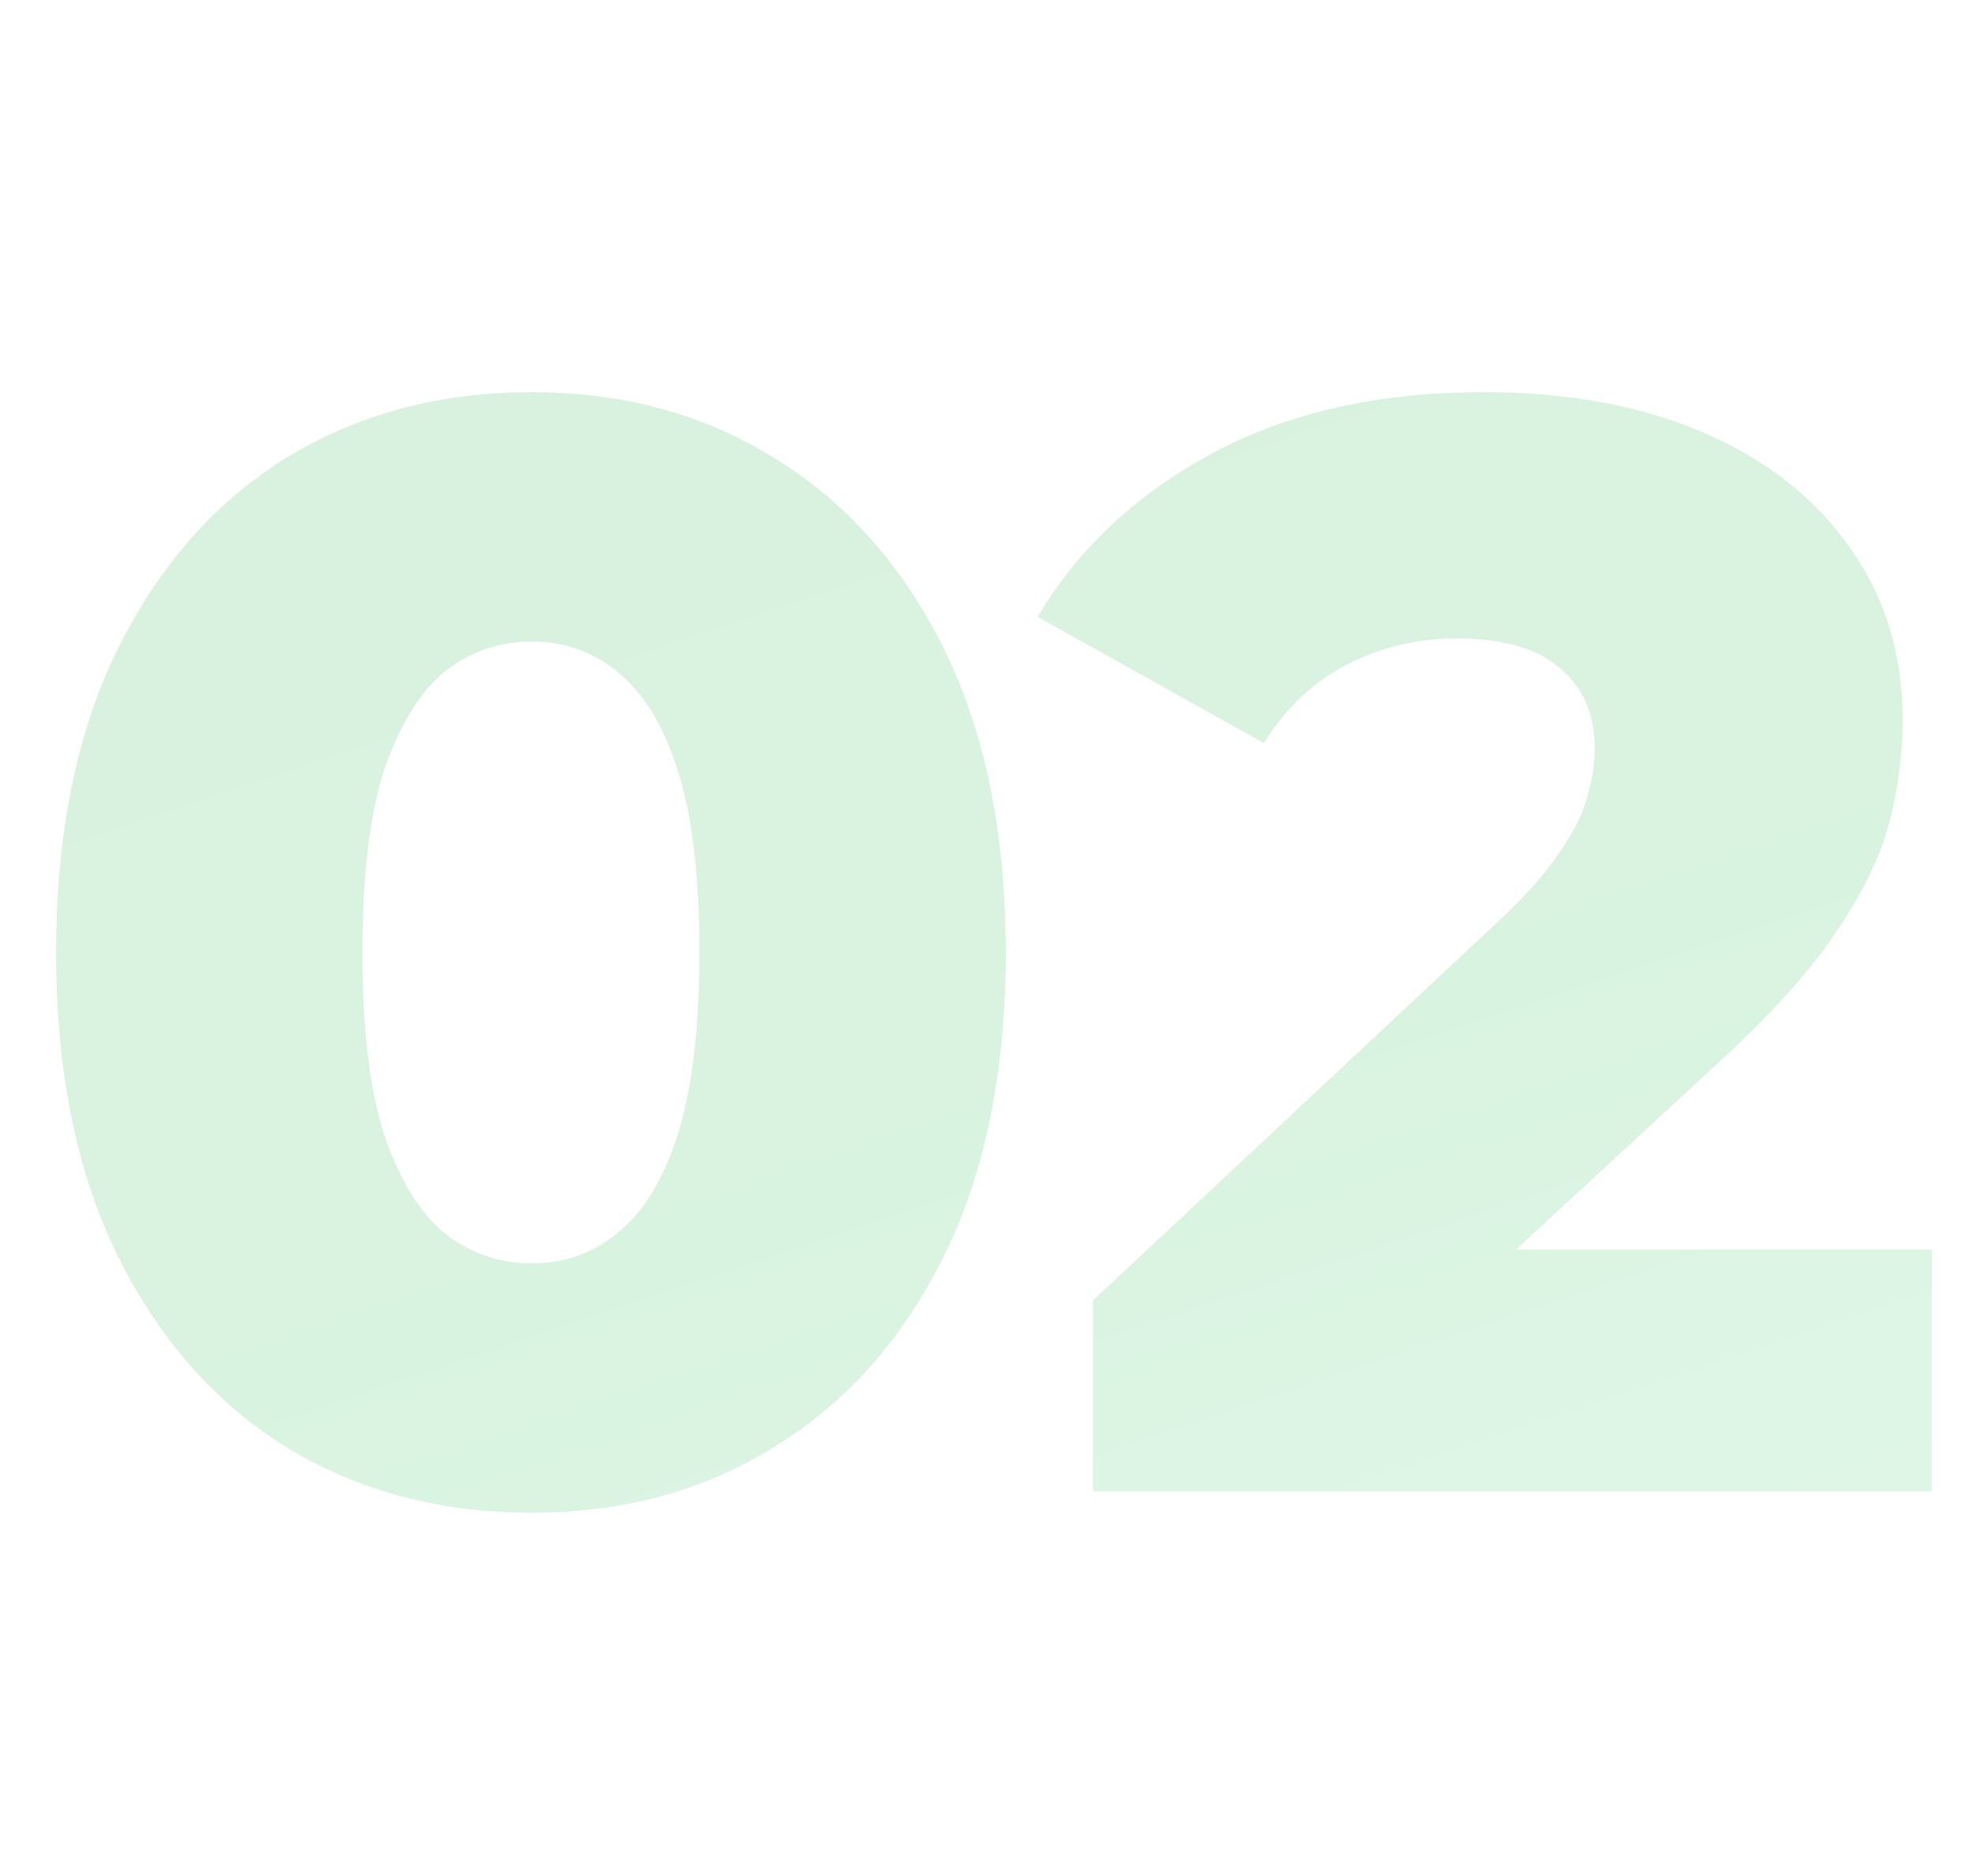 <svg width="164" height="156" viewBox="0 0 164 156" fill="none" xmlns="http://www.w3.org/2000/svg">
<path opacity="0.251" d="M44.217 125.792C36.536 125.792 29.71 123.957 23.736 120.288C17.849 116.619 13.198 111.328 9.784 104.416C6.371 97.504 4.665 89.099 4.665 79.2C4.665 69.301 6.371 60.896 9.784 53.984C13.198 47.072 17.849 41.781 23.736 38.112C29.71 34.443 36.536 32.608 44.217 32.608C51.811 32.608 58.553 34.443 64.441 38.112C70.414 41.781 75.107 47.072 78.52 53.984C81.934 60.896 83.641 69.301 83.641 79.2C83.641 89.099 81.934 97.504 78.52 104.416C75.107 111.328 70.414 116.619 64.441 120.288C58.553 123.957 51.811 125.792 44.217 125.792ZM44.217 105.056C46.947 105.056 49.337 104.203 51.385 102.496C53.518 100.789 55.182 98.059 56.377 94.304C57.571 90.464 58.169 85.429 58.169 79.2C58.169 72.885 57.571 67.851 56.377 64.096C55.182 60.341 53.518 57.611 51.385 55.904C49.337 54.197 46.947 53.344 44.217 53.344C41.486 53.344 39.054 54.197 36.92 55.904C34.873 57.611 33.209 60.341 31.928 64.096C30.734 67.851 30.137 72.885 30.137 79.2C30.137 85.429 30.734 90.464 31.928 94.304C33.209 98.059 34.873 100.789 36.92 102.496C39.054 104.203 41.486 105.056 44.217 105.056ZM90.903 124V108.128L124.439 76.768C126.828 74.549 128.577 72.587 129.687 70.88C130.881 69.173 131.649 67.637 131.991 66.272C132.417 64.821 132.631 63.499 132.631 62.304C132.631 59.403 131.649 57.141 129.687 55.52C127.809 53.899 124.951 53.088 121.111 53.088C117.868 53.088 114.839 53.813 112.023 55.264C109.207 56.715 106.903 58.891 105.111 61.792L86.294 51.296C89.623 45.664 94.444 41.141 100.759 37.728C107.073 34.315 114.625 32.608 123.415 32.608C130.327 32.608 136.385 33.717 141.591 35.936C146.796 38.155 150.849 41.312 153.751 45.408C156.737 49.504 158.231 54.325 158.231 59.872C158.231 62.773 157.847 65.675 157.079 68.576C156.311 71.392 154.817 74.421 152.599 77.664C150.465 80.821 147.265 84.363 142.999 88.288L116.375 112.864L112.151 103.904H160.663V124H90.903Z" fill="url(#paint0_linear_1828_1765)" fill-opacity="0.6"/>
<defs>
<linearGradient id="paint0_linear_1828_1765" x1="-110.165" y1="-38.056" x2="-21.129" y2="228.541" gradientUnits="userSpaceOnUse">
<stop stop-color="#00992A"/>
<stop offset="0.669" stop-color="#00AF32"/>
<stop offset="1" stop-color="#47D477"/>
</linearGradient>
</defs>
</svg>
